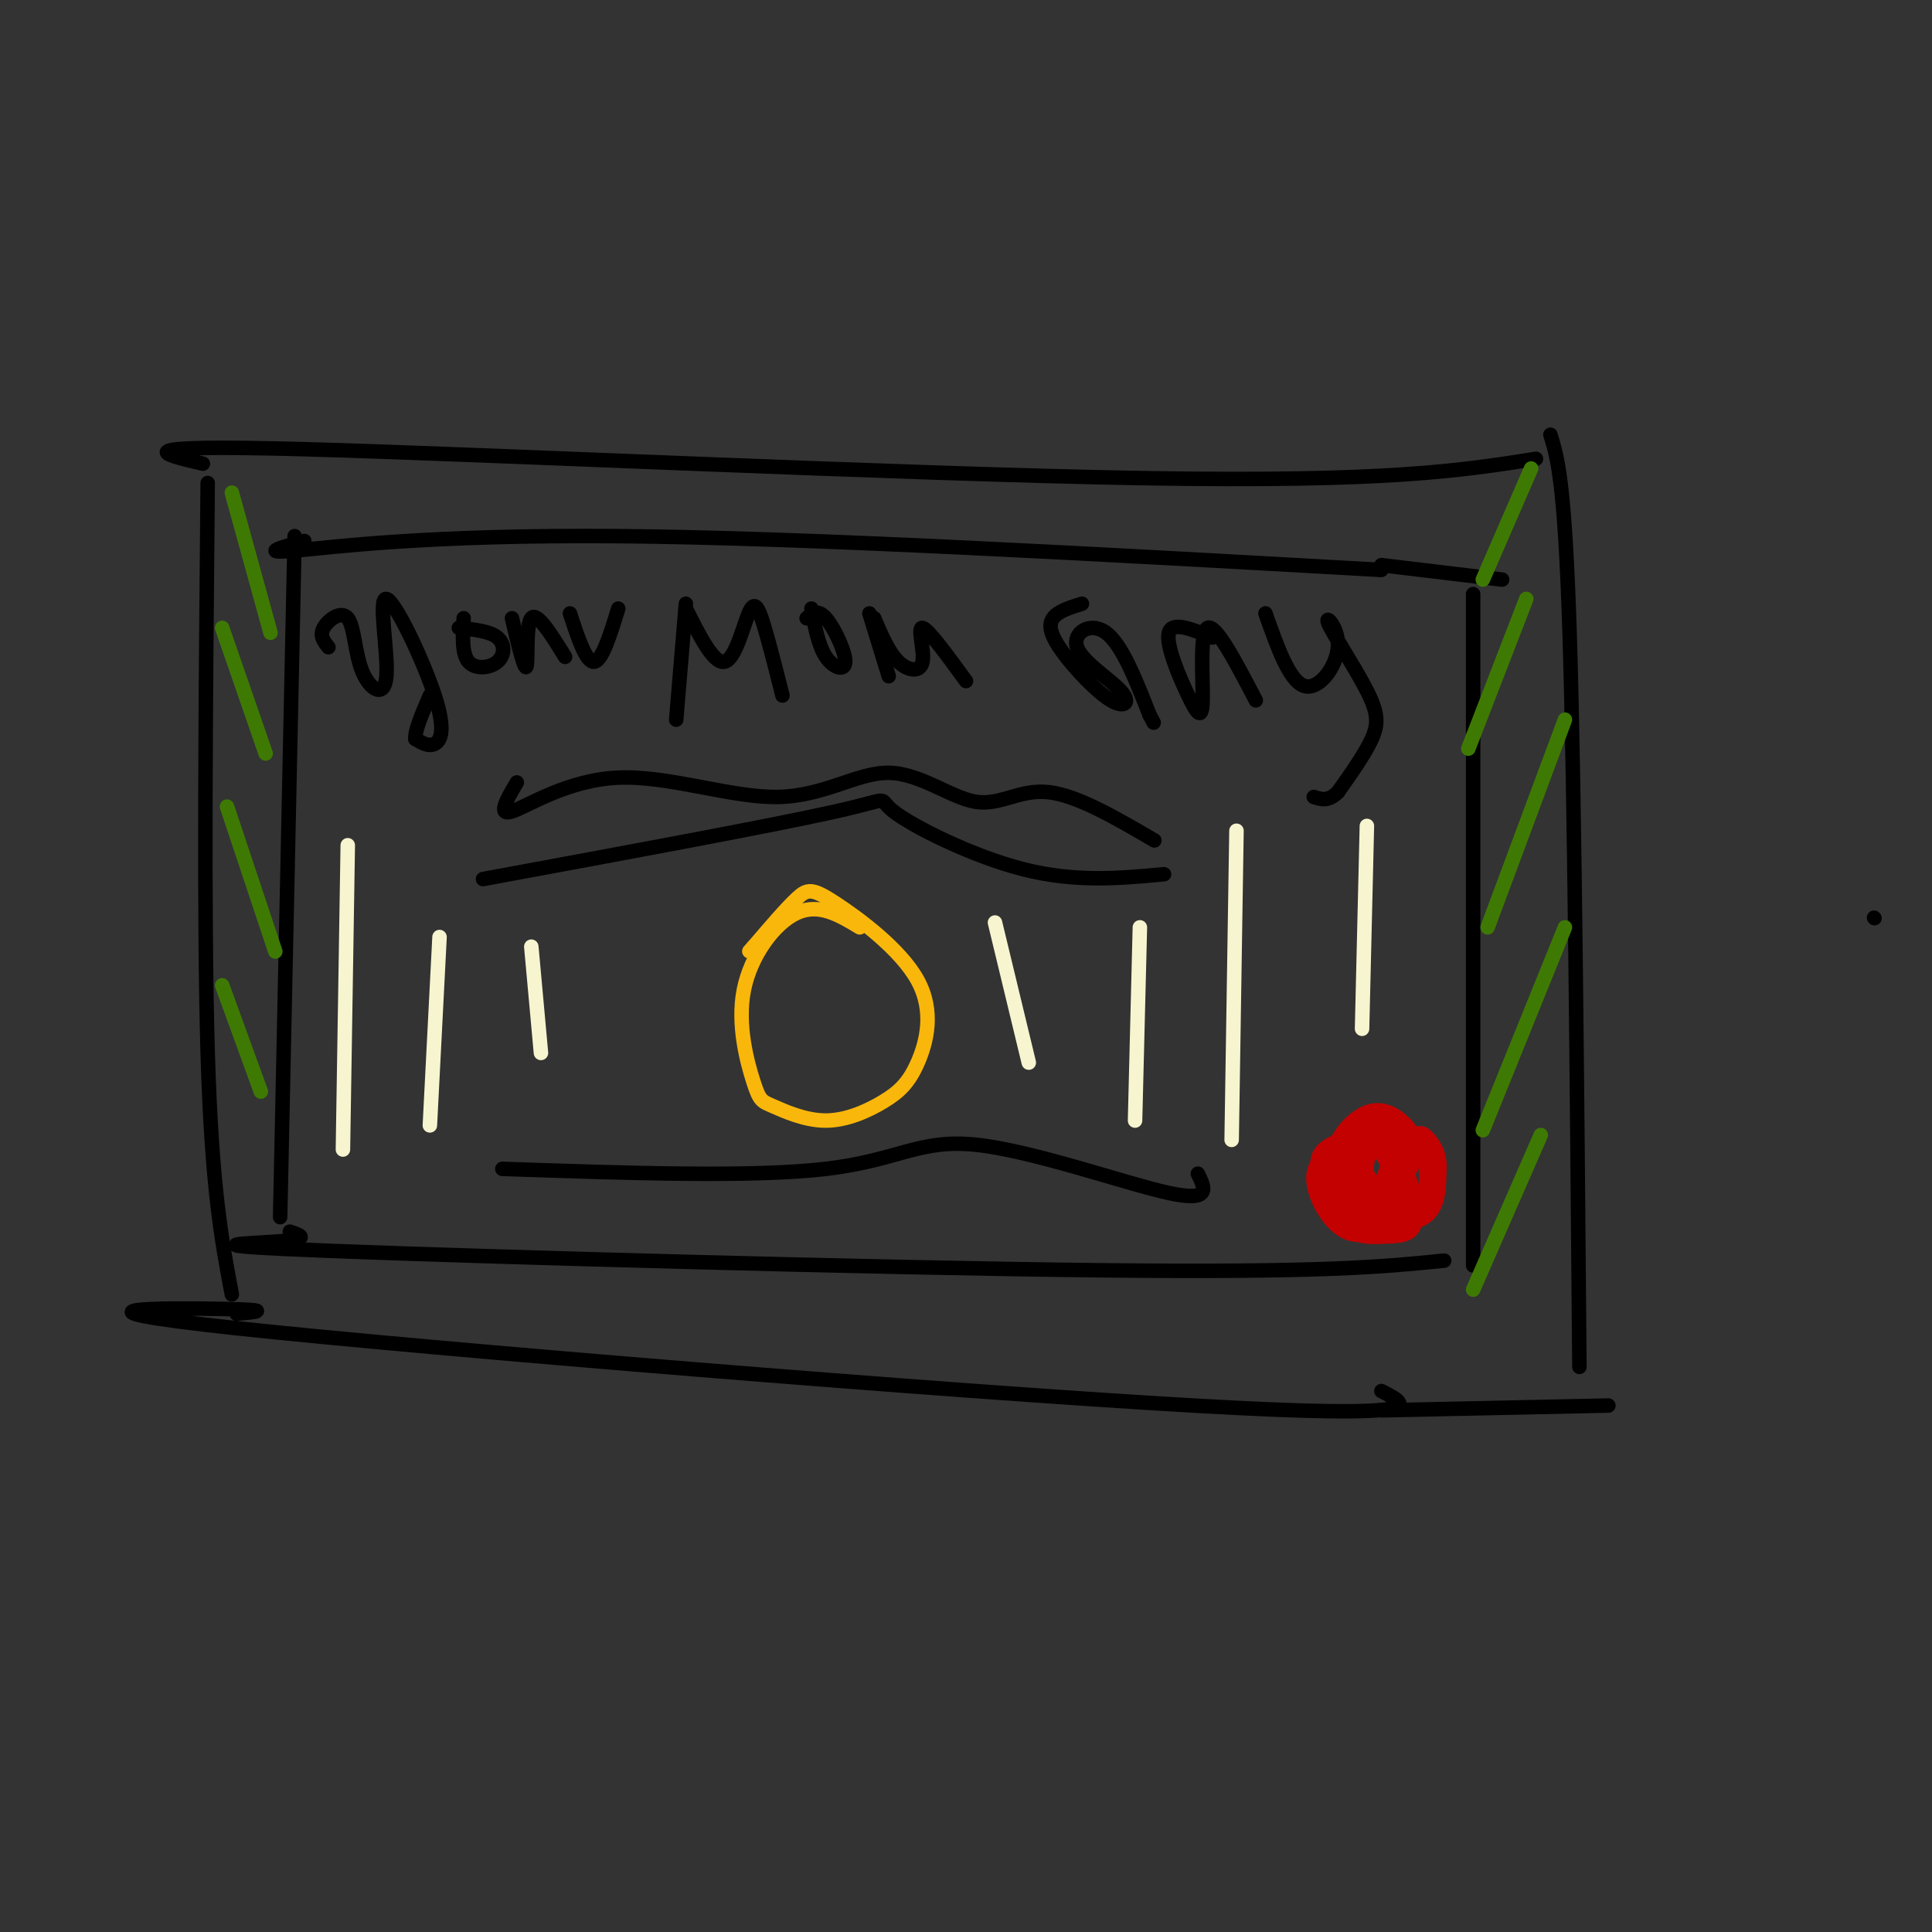 <svg viewBox='0 0 400 400' version='1.1' xmlns='http://www.w3.org/2000/svg' xmlns:xlink='http://www.w3.org/1999/xlink'><rect x="0" y="0" width="400" height="400" fill="#333333" stroke="none"/><g fill='none' stroke='#000000' stroke-width='3' stroke-linecap='round' stroke-linejoin='round'><path d='M43,100c-0.417,45.000 -0.833,90.000 0,118c0.833,28.000 2.917,39.000 5,50'/><path d='M42,96c-8.667,-2.022 -17.333,-4.044 21,-3c38.333,1.044 123.667,5.156 174,6c50.333,0.844 65.667,-1.578 81,-4'/><path d='M49,272c4.054,-0.381 8.107,-0.762 -3,-1c-11.107,-0.238 -37.375,-0.333 3,4c40.375,4.333 147.393,13.095 198,16c50.607,2.905 44.804,-0.048 39,-3'/><path d='M321,90c1.500,4.917 3.000,9.833 4,42c1.000,32.167 1.500,91.583 2,151'/><path d='M286,292c0.000,0.000 47.000,-1.000 47,-1'/><path d='M61,111c0.000,0.000 -3.000,141.000 -3,141'/><path d='M60,255c2.220,0.750 4.440,1.500 -2,2c-6.440,0.500 -21.542,0.750 11,2c32.542,1.250 112.726,3.500 159,4c46.274,0.500 58.637,-0.750 71,-2'/><path d='M63,112c-4.778,1.333 -9.556,2.667 -2,2c7.556,-0.667 27.444,-3.333 67,-3c39.556,0.333 98.778,3.667 158,7'/><path d='M286,117c0.000,0.000 25.000,3.000 25,3'/><path d='M305,123c0.000,0.000 0.000,139.000 0,139'/><path d='M68,134c-0.944,-1.183 -1.888,-2.367 -1,-4c0.888,-1.633 3.610,-3.716 5,-2c1.390,1.716 1.450,7.232 3,11c1.550,3.768 4.589,5.789 5,1c0.411,-4.789 -1.807,-16.387 0,-16c1.807,0.387 7.640,12.758 10,20c2.360,7.242 1.246,9.355 0,10c-1.246,0.645 -2.623,-0.177 -4,-1'/><path d='M86,153c-0.167,-1.667 1.417,-5.333 3,-9'/><path d='M96,128c-0.208,3.667 -0.417,7.333 1,9c1.417,1.667 4.458,1.333 6,0c1.542,-1.333 1.583,-3.667 0,-5c-1.583,-1.333 -4.792,-1.667 -8,-2'/><path d='M106,128c1.311,5.511 2.622,11.022 3,10c0.378,-1.022 -0.178,-8.578 1,-10c1.178,-1.422 4.089,3.289 7,8'/><path d='M118,127c1.667,5.083 3.333,10.167 5,10c1.667,-0.167 3.333,-5.583 5,-11'/><path d='M142,125c0.000,0.000 -2.000,24.000 -2,24'/><path d='M142,126c2.881,5.750 5.762,11.500 8,11c2.238,-0.500 3.833,-7.250 5,-10c1.167,-2.750 1.905,-1.500 3,2c1.095,3.500 2.548,9.250 4,15'/><path d='M168,126c0.720,3.845 1.440,7.690 3,10c1.560,2.310 3.958,3.083 4,1c0.042,-2.083 -2.274,-7.024 -4,-9c-1.726,-1.976 -2.863,-0.988 -4,0'/><path d='M180,127c0.000,0.000 4.000,13.000 4,13'/><path d='M181,128c1.494,3.530 2.988,7.060 5,9c2.012,1.940 4.542,2.292 5,0c0.458,-2.292 -1.155,-7.226 0,-7c1.155,0.226 5.077,5.613 9,11'/><path d='M224,125c-2.497,0.779 -4.994,1.558 -6,3c-1.006,1.442 -0.520,3.547 2,7c2.520,3.453 7.073,8.254 10,10c2.927,1.746 4.228,0.437 2,-2c-2.228,-2.437 -7.984,-6.002 -9,-9c-1.016,-2.998 2.710,-5.428 6,-3c3.290,2.428 6.145,9.714 9,17'/><path d='M238,148c1.500,2.833 0.750,1.417 0,0'/><path d='M251,132c-4.158,-1.721 -8.316,-3.442 -9,-1c-0.684,2.442 2.105,9.046 4,13c1.895,3.954 2.895,5.257 3,1c0.105,-4.257 -0.684,-14.073 1,-15c1.684,-0.927 5.842,7.037 10,15'/><path d='M262,127c2.468,6.997 4.936,13.994 8,15c3.064,1.006 6.724,-3.979 7,-8c0.276,-4.021 -2.833,-7.078 -2,-5c0.833,2.078 5.609,9.290 8,14c2.391,4.710 2.397,6.917 1,10c-1.397,3.083 -4.199,7.041 -7,11'/><path d='M277,164c-2.000,2.000 -3.500,1.500 -5,1'/><path d='M388,190c0.000,0.000 0.100,0.100 0.1,0.1'/></g>
<g fill='none' stroke='#F9B70B' stroke-width='3' stroke-linecap='round' stroke-linejoin='round'><path d='M178,192c-4.203,-2.536 -8.405,-5.072 -13,-3c-4.595,2.072 -9.581,8.751 -11,16c-1.419,7.249 0.731,15.067 2,19c1.269,3.933 1.658,3.979 4,5c2.342,1.021 6.636,3.016 11,3c4.364,-0.016 8.797,-2.043 12,-4c3.203,-1.957 5.176,-3.845 7,-8c1.824,-4.155 3.499,-10.578 0,-17c-3.499,-6.422 -12.173,-12.844 -17,-16c-4.827,-3.156 -5.808,-3.044 -8,-1c-2.192,2.044 -5.596,6.022 -9,10'/><path d='M156,196c-1.500,1.667 -0.750,0.833 0,0'/></g>
<g fill='none' stroke='#C30101' stroke-width='3' stroke-linecap='round' stroke-linejoin='round'><path d='M289,234c-2.919,0.370 -5.838,0.740 -9,2c-3.162,1.260 -6.567,3.411 -7,7c-0.433,3.589 2.108,8.615 5,11c2.892,2.385 6.136,2.129 9,2c2.864,-0.129 5.347,-0.132 6,-3c0.653,-2.868 -0.524,-8.601 -3,-12c-2.476,-3.399 -6.250,-4.464 -10,-4c-3.750,0.464 -7.474,2.459 -8,6c-0.526,3.541 2.148,8.630 5,11c2.852,2.370 5.883,2.023 9,0c3.117,-2.023 6.319,-5.721 6,-9c-0.319,-3.279 -4.160,-6.140 -8,-9'/><path d='M284,236c-3.446,-1.250 -8.062,0.125 -10,2c-1.938,1.875 -1.197,4.249 0,7c1.197,2.751 2.851,5.878 5,8c2.149,2.122 4.794,3.239 8,2c3.206,-1.239 6.974,-4.836 8,-9c1.026,-4.164 -0.690,-8.897 -3,-12c-2.310,-3.103 -5.214,-4.577 -8,-4c-2.786,0.577 -5.455,3.206 -7,6c-1.545,2.794 -1.965,5.752 -1,9c0.965,3.248 3.314,6.785 6,7c2.686,0.215 5.710,-2.891 7,-6c1.290,-3.109 0.847,-6.222 0,-9c-0.847,-2.778 -2.099,-5.222 -4,-5c-1.901,0.222 -4.450,3.111 -7,6'/><path d='M278,238c-1.197,2.518 -0.689,5.812 0,8c0.689,2.188 1.560,3.270 4,3c2.440,-0.270 6.451,-1.894 8,-4c1.549,-2.106 0.637,-4.696 -1,-7c-1.637,-2.304 -3.998,-4.324 -6,-4c-2.002,0.324 -3.646,2.990 -4,6c-0.354,3.010 0.582,6.364 2,8c1.418,1.636 3.320,1.552 5,0c1.680,-1.552 3.140,-4.574 3,-7c-0.140,-2.426 -1.880,-4.258 -4,-5c-2.120,-0.742 -4.620,-0.395 -5,2c-0.380,2.395 1.359,6.837 3,9c1.641,2.163 3.183,2.047 4,1c0.817,-1.047 0.908,-3.023 1,-5'/><path d='M288,243c-0.473,-2.092 -2.157,-4.822 -4,-6c-1.843,-1.178 -3.846,-0.806 -3,2c0.846,2.806 4.541,8.044 6,8c1.459,-0.044 0.683,-5.370 0,-8c-0.683,-2.630 -1.274,-2.563 -2,-2c-0.726,0.563 -1.588,1.621 -2,4c-0.412,2.379 -0.375,6.079 1,7c1.375,0.921 4.090,-0.935 5,-3c0.910,-2.065 0.017,-4.337 -1,-6c-1.017,-1.663 -2.158,-2.717 -4,-1c-1.842,1.717 -4.383,6.205 -5,9c-0.617,2.795 0.692,3.898 2,5'/><path d='M281,252c2.451,0.178 7.578,-1.877 9,-6c1.422,-4.123 -0.862,-10.314 -3,-11c-2.138,-0.686 -4.129,4.132 -5,8c-0.871,3.868 -0.620,6.788 1,9c1.620,2.212 4.610,3.718 7,3c2.390,-0.718 4.179,-3.660 5,-7c0.821,-3.340 0.675,-7.077 -1,-10c-1.675,-2.923 -4.880,-5.032 -7,-5c-2.120,0.032 -3.156,2.204 -4,6c-0.844,3.796 -1.496,9.214 1,12c2.496,2.786 8.142,2.939 11,1c2.858,-1.939 2.929,-5.969 3,-10'/><path d='M298,242c0.173,-2.753 -0.894,-4.636 -2,-6c-1.106,-1.364 -2.252,-2.211 -4,0c-1.748,2.211 -4.098,7.479 -4,9c0.098,1.521 2.645,-0.706 4,-3c1.355,-2.294 1.519,-4.656 1,-6c-0.519,-1.344 -1.720,-1.670 -3,0c-1.280,1.670 -2.640,5.335 -4,9'/></g>
<g fill='none' stroke='#000000' stroke-width='3' stroke-linecap='round' stroke-linejoin='round'><path d='M107,162c-2.067,3.506 -4.133,7.012 -1,6c3.133,-1.012 11.467,-6.542 22,-7c10.533,-0.458 23.267,4.156 33,4c9.733,-0.156 16.464,-5.083 23,-5c6.536,0.083 12.875,5.176 18,6c5.125,0.824 9.036,-2.622 15,-2c5.964,0.622 13.982,5.311 22,10'/><path d='M100,182c30.125,-5.565 60.250,-11.131 73,-14c12.750,-2.869 8.125,-3.042 12,0c3.875,3.042 16.250,9.298 27,12c10.750,2.702 19.875,1.851 29,1'/><path d='M104,242c25.964,0.887 51.929,1.774 67,0c15.071,-1.774 19.250,-6.208 31,-5c11.750,1.208 31.071,8.060 40,10c8.929,1.940 7.464,-1.030 6,-4'/></g>
<g fill='none' stroke='#3E7A03' stroke-width='3' stroke-linecap='round' stroke-linejoin='round'><path d='M48,102c0.000,0.000 8.000,29.000 8,29'/><path d='M46,130c0.000,0.000 9.000,26.000 9,26'/><path d='M47,167c0.000,0.000 10.000,30.000 10,30'/><path d='M46,204c0.000,0.000 8.000,22.000 8,22'/><path d='M317,97c0.000,0.000 -10.000,23.000 -10,23'/><path d='M316,124c0.000,0.000 -12.000,31.000 -12,31'/><path d='M324,149c0.000,0.000 -16.000,43.000 -16,43'/><path d='M324,192c0.000,0.000 -17.000,42.000 -17,42'/><path d='M319,235c0.000,0.000 -14.000,32.000 -14,32'/></g>
<g fill='none' stroke='#F7F5D0' stroke-width='3' stroke-linecap='round' stroke-linejoin='round'><path d='M72,175c0.000,0.000 -1.000,63.000 -1,63'/><path d='M91,194c0.000,0.000 -2.000,39.000 -2,39'/><path d='M110,196c0.000,0.000 2.000,22.000 2,22'/><path d='M206,191c0.000,0.000 7.000,29.000 7,29'/><path d='M236,192c0.000,0.000 -1.000,40.000 -1,40'/><path d='M256,172c0.000,0.000 -1.000,64.000 -1,64'/><path d='M283,171c0.000,0.000 -1.000,42.000 -1,42'/></g>
</svg>